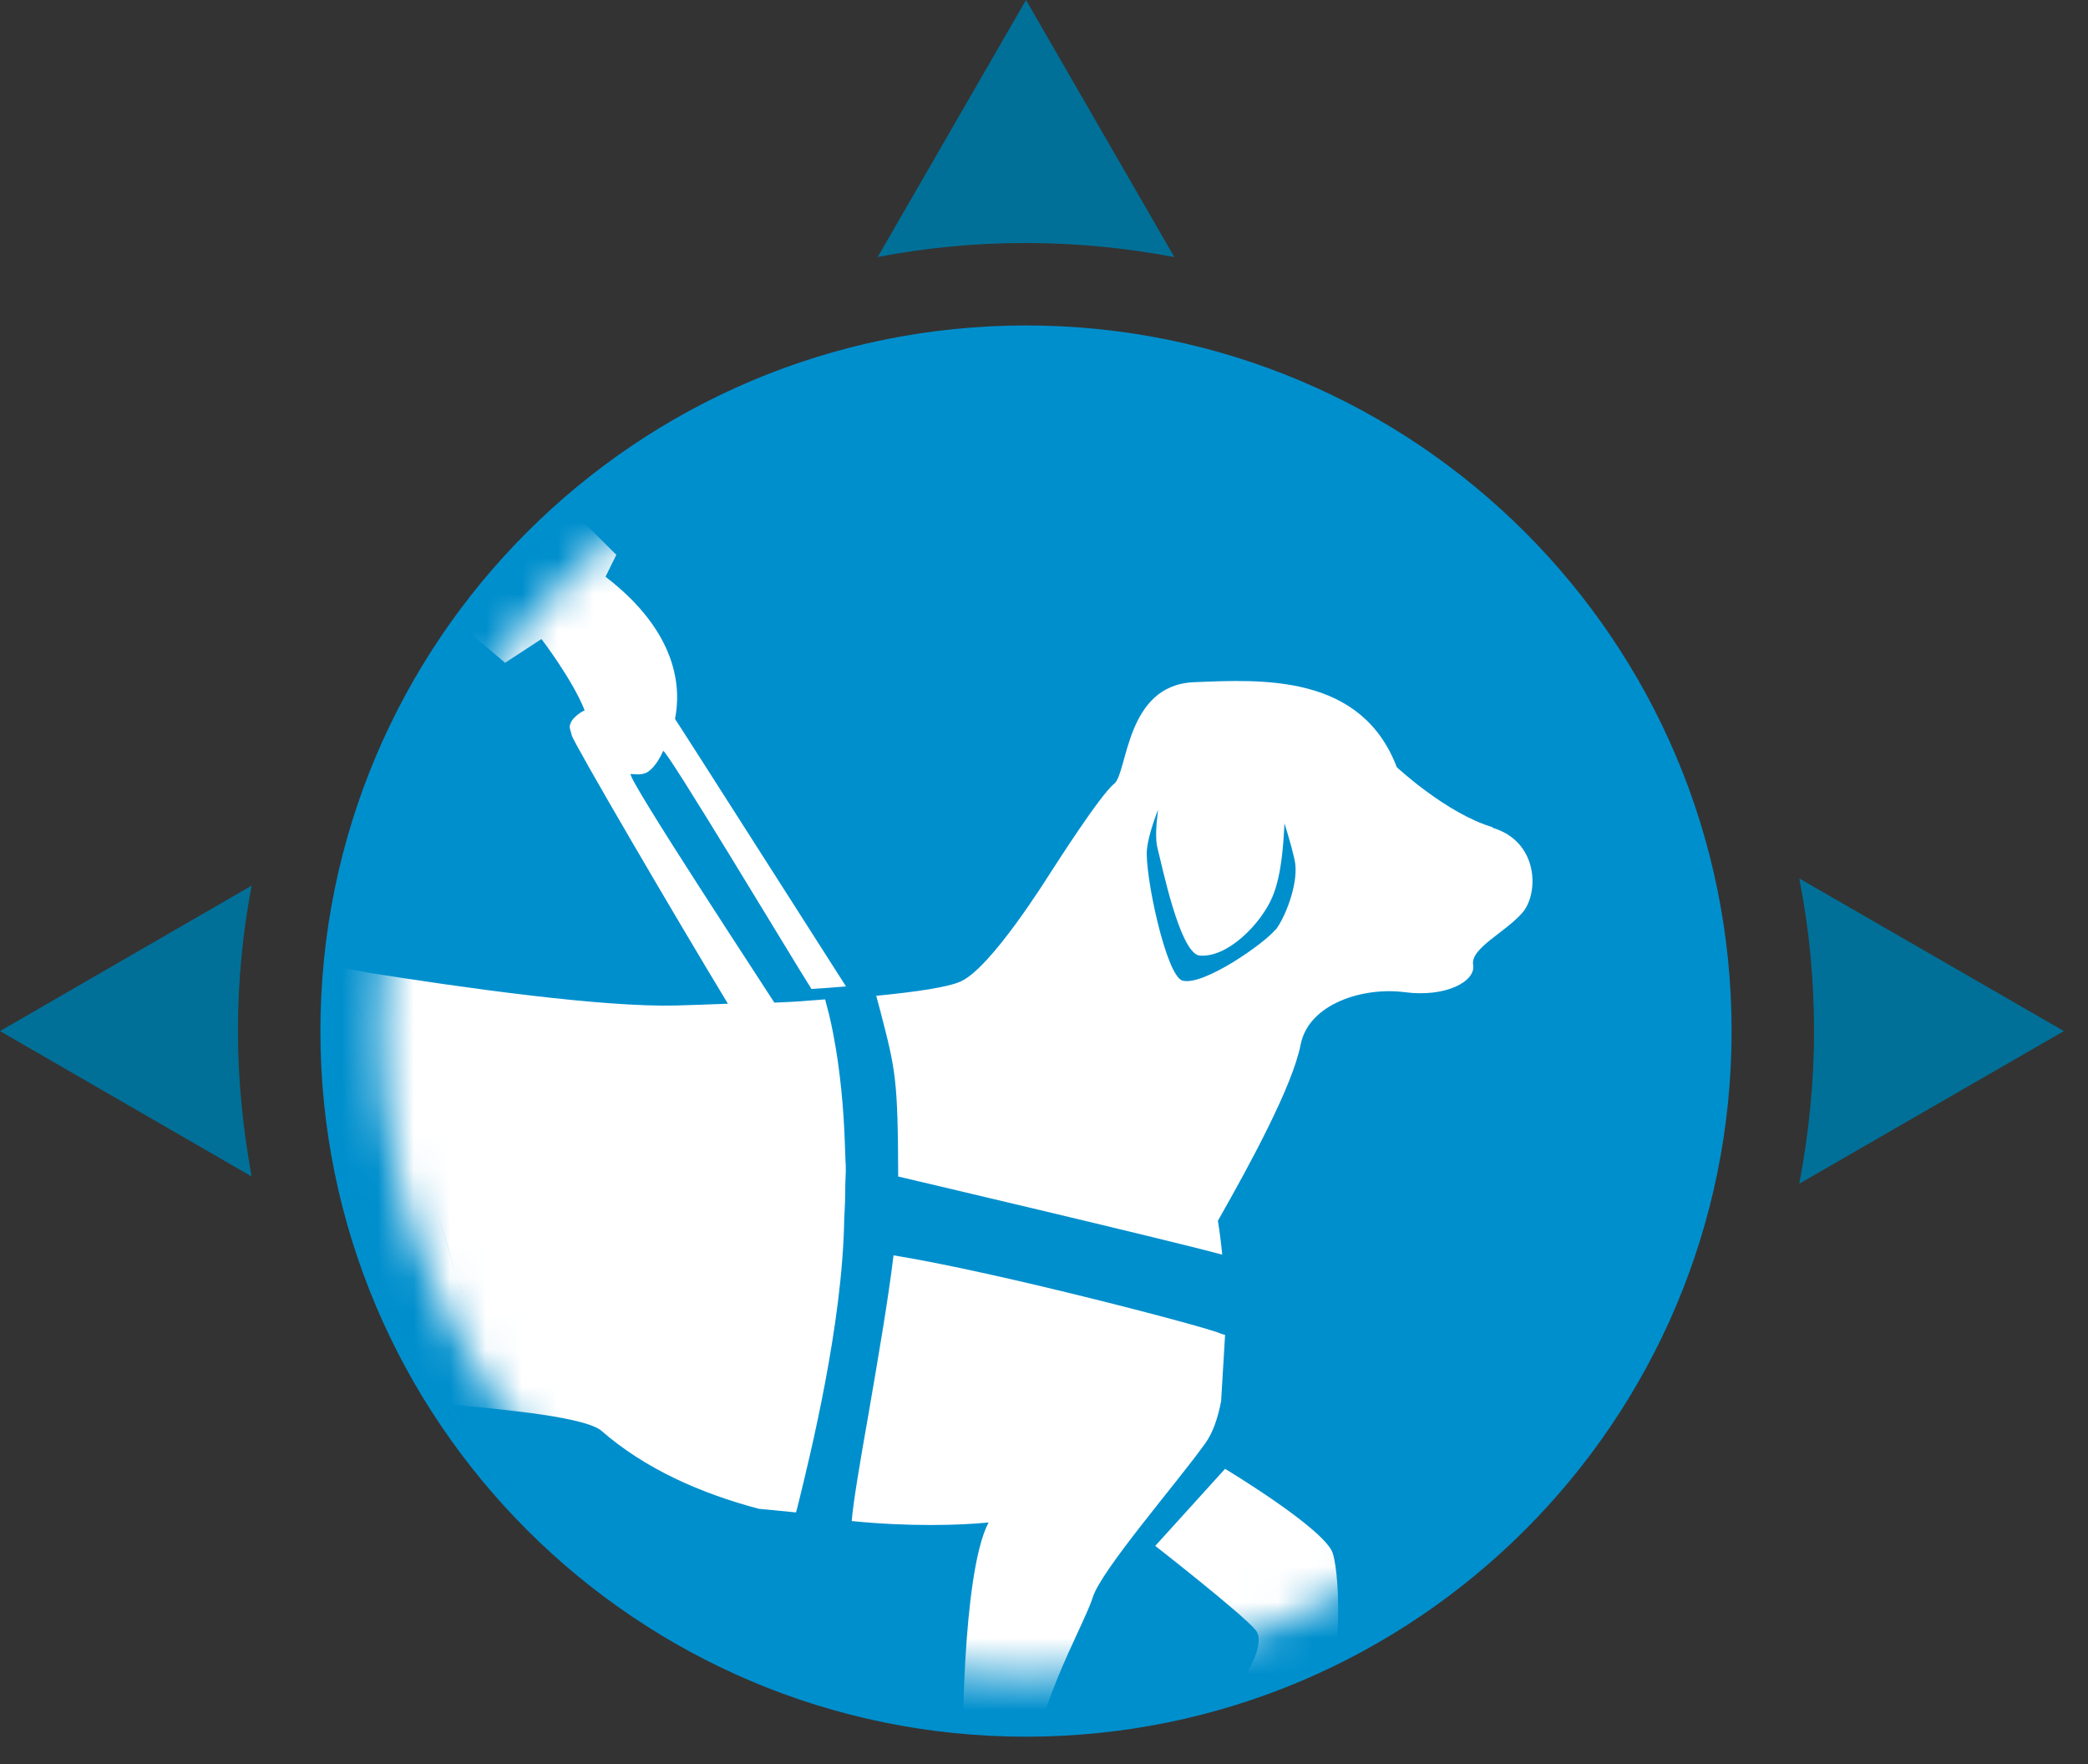 <svg viewBox="0 0 58 49" fill="none" xmlns="http://www.w3.org/2000/svg">
<rect x="0" y="0" width="58" height="49" fill="#333333" stroke="none"/>
<path d="M57.33 28.64L49.98 24.4C50.25 25.77 50.39 27.19 50.39 28.64C50.39 30.09 50.24 31.51 49.98 32.88L57.33 28.64Z" fill="#007098"></path>
<path d="M28.5 6.75C29.91 6.75 31.29 6.89 32.62 7.14L28.5 0L24.38 7.14C25.72 6.88 27.09 6.75 28.5 6.75Z" fill="#007098"></path>
<path d="M6.61 28.64C6.61 27.26 6.74 25.91 6.99 24.6L0 28.64L6.99 32.68C6.75 31.37 6.61 30.02 6.61 28.64Z" fill="#007098"></path>
<path d="M28.5 48.24C39.32 48.24 48.1 39.47 48.1 28.64C48.1 17.81 39.32 9.04 28.5 9.04C17.68 9.04 8.9 17.81 8.9 28.64C8.9 39.47 17.68 48.24 28.5 48.24Z" fill="#008FCD"></path>
<path d="M28.5 46.55C38.39 46.55 46.41 38.53 46.41 28.64C46.41 18.75 38.39 10.73 28.5 10.73C18.61 10.73 10.59 18.75 10.59 28.64C10.59 38.53 18.61 46.55 28.5 46.55Z" fill="#008FCD"></path>
<mask id="mask0_74_1240" style="mask-type:luminance" maskUnits="userSpaceOnUse" x="10" y="10" width="37" height="37">
<path d="M10.59 28.64C10.59 38.53 18.61 46.55 28.5 46.55C38.39 46.55 46.41 38.53 46.41 28.64C46.41 18.75 38.39 10.73 28.5 10.73C18.61 10.73 10.59 18.75 10.59 28.64Z" fill="white"></path>
</mask>
<g mask="url(#mask0_74_1240)">
<path d="M12.74 35.64C12.74 35.64 12.72 35.6 12.72 35.59C12.72 35.61 12.73 35.62 12.74 35.64ZM12.79 35.76C12.79 35.76 12.77 35.72 12.77 35.7C12.77 35.72 12.79 35.74 12.79 35.76ZM12.84 35.9C12.84 35.9 12.82 35.86 12.82 35.84C12.82 35.86 12.84 35.88 12.84 35.9ZM12.91 36.06C12.91 36.06 12.9 36.02 12.89 36C12.89 36.02 12.91 36.04 12.91 36.06ZM12.99 36.25C12.99 36.25 12.97 36.21 12.96 36.18C12.96 36.2 12.98 36.22 12.99 36.25ZM13.07 36.45C13.07 36.45 13.05 36.41 13.05 36.39C13.05 36.41 13.07 36.43 13.07 36.45ZM13.47 37.45C13.44 37.38 13.42 37.32 13.39 37.26C13.42 37.32 13.44 37.39 13.47 37.45ZM13.58 37.73C13.55 37.66 13.52 37.58 13.49 37.51C13.52 37.58 13.55 37.65 13.58 37.73ZM12.15 33.72C12.36 34.35 12.54 34.94 12.66 35.44V35.45C12.66 35.45 12.66 35.45 12.66 35.44C12.54 34.95 12.36 34.36 12.15 33.72ZM9.75 27.52C9.75 27.52 9.75 27.54 9.76 27.55C9.76 27.55 9.76 27.53 9.75 27.52ZM9.71 27.39C9.71 27.39 9.71 27.41 9.72 27.43C9.72 27.42 9.72 27.41 9.71 27.39ZM9.66 27.25C9.66 27.25 9.67 27.29 9.68 27.31C9.68 27.29 9.67 27.27 9.66 27.25ZM9.6 27.05C9.6 27.05 9.62 27.12 9.63 27.16C9.62 27.13 9.61 27.09 9.6 27.05ZM9.55 26.89C9.55 26.89 9.57 26.95 9.58 26.98C9.58 26.95 9.56 26.92 9.55 26.89ZM9.79 27.62C9.86 27.78 9.99 28.07 10.14 28.45C9.98 28.07 9.86 27.78 9.79 27.62ZM8.44 13.67L14.03 18.41L15.04 17.75C15.04 17.75 15.9 18.87 16.24 19.73C16.14 19.78 16.05 19.84 15.98 19.91C15.9 19.98 15.85 20.06 15.83 20.15C15.81 20.23 15.86 20.31 15.88 20.42C15.91 20.6 18.83 25.59 20.22 27.88C19.63 27.9 19.21 27.92 18.77 27.93C16.72 27.98 12.9 27.44 10.24 27.02C10.03 26.98 9.8 26.93 9.54 26.89C9.03 25.09 8.11 20.82 7.92 18.48C7.92 16.37 8.19 15.27 8.43 13.68M8.56 12.67C8.56 12.67 8.56 12.7 8.56 12.71C8.56 12.7 8.56 12.69 8.56 12.67ZM8.59 12.42C8.59 12.42 8.59 12.47 8.59 12.49C8.59 12.47 8.59 12.44 8.59 12.42ZM8.63 12.01C8.63 12.01 8.63 12.09 8.62 12.13C8.62 12.09 8.62 12.05 8.63 12.01ZM8.65 11.72C8.65 11.77 8.65 11.82 8.64 11.87C8.64 11.82 8.64 11.77 8.65 11.72ZM8.67 11.4C8.67 11.46 8.67 11.53 8.66 11.59C8.66 11.53 8.66 11.47 8.67 11.4ZM8.7 10.98C8.7 11.09 8.69 11.19 8.68 11.29C8.68 11.19 8.69 11.09 8.7 10.98ZM8.72 10.64C8.72 10.73 8.72 10.82 8.71 10.9C8.71 10.81 8.71 10.73 8.72 10.64ZM8.73 10.27C8.73 10.36 8.73 10.44 8.73 10.53C8.73 10.45 8.73 10.36 8.73 10.27ZM8.74 9.78C8.74 9.92 8.74 10.04 8.74 10.16C8.74 10.04 8.74 9.91 8.74 9.79M8.75 8.99C8.75 8.99 8.75 9.09 8.75 9.13C8.75 9.08 8.75 9.03 8.75 8.99ZM25.3 50.63C25.3 50.63 24.93 50.3 24.65 50.35C24.37 50.4 22.58 51.03 22.58 51.03C22.58 51.03 22.6 50.87 22.42 50.86C22.24 50.86 21.37 50.85 21.34 50.94C21.31 51.03 21.29 51.1 21.29 51.1C21.29 51.1 20.94 51.08 20.69 51.12C20.44 51.16 20.23 51.18 20.23 51.18C20.23 51.18 20.21 51.08 19.95 51.05C19.68 51.01 19.6 51.01 19.6 51.01C19.83 50.75 19.96 50.6 19.96 50.6C19.96 50.6 12.37 38.77 12.47 39C13.47 39.12 16.07 39.3 16.68 39.72C17.92 40.81 19.49 41.49 21.08 41.91L22.11 42.01C22.13 41.95 22.15 41.87 22.18 41.75C22.51 40.4 23.4 36.8 23.45 33.89C23.47 33.55 23.48 33.23 23.48 32.92C23.51 32.17 23.49 32.59 23.47 31.81C23.4 29.56 23.03 28.2 23.03 28.18L22.92 27.76L22.39 27.8C22.39 27.8 22.24 27.82 21.51 27.85C21.43 27.71 17.39 21.58 17.52 21.5C17.54 21.49 17.78 21.55 17.96 21.46C18.23 21.32 18.42 20.86 18.42 20.86C18.47 20.73 22 26.62 22.54 27.47C22.74 27.46 23.28 27.42 23.5 27.4C23.47 27.36 18.84 20.09 18.75 19.97C18.92 19.13 18.85 17.58 16.82 16.02L17.12 15.41L8.74 7.09C8.62 3.51 8.09 1.68 7.65 0.56C5.67 -3.02 5.52 -4.22 5.52 -4.22C5.58 -4.4 5.56 -4.57 5.63 -4.79C5.66 -4.88 5.82 -5.46 6.01 -5.52C6.47 -5.66 6.93 -5.8 7.39 -5.93C7.57 -5.98 7.7 -6.08 7.79 -6.24C7.94 -6.5 7.97 -6.79 7.91 -7.08C7.86 -7.3 7.91 -7.47 8.07 -7.62C8.14 -7.69 8.17 -7.76 8.15 -7.85C8.11 -7.99 8.11 -8.15 7.93 -8.21C8.04 -8.28 8.15 -8.34 8.25 -8.42C8.3 -8.46 8.35 -8.54 8.35 -8.6C8.33 -8.77 8.29 -8.95 8.24 -9.12C8.19 -9.28 8.22 -9.38 8.35 -9.48C8.43 -9.53 8.52 -9.58 8.59 -9.64C8.67 -9.71 8.74 -9.78 8.81 -9.86C8.87 -9.93 8.87 -10.02 8.81 -10.1C8.75 -10.18 8.68 -10.27 8.62 -10.35C8.37 -10.67 8.11 -10.99 7.85 -11.3C7.72 -11.46 7.75 -11.6 7.77 -11.8C7.77 -11.87 7.77 -12 7.77 -12.12C7.79 -12.45 7.72 -12.67 7.59 -13.03C7.53 -13.19 7.43 -13.32 7.39 -13.48C7.34 -13.68 7.28 -13.89 7.22 -14.09C7.2 -14.15 7.26 -14.29 7.28 -14.35C7.38 -14.67 7.35 -14.79 7.33 -14.87C7.31 -14.98 7.3 -15.05 7.26 -15.08C7.1 -15.21 6.92 -15.33 6.73 -15.42C5.9 -15.83 5.47 -15.91 4.56 -16.06C3.96 -16.16 3.35 -16.21 2.75 -16.22C2.45 -16.22 2.14 -16.22 1.85 -16.15C0.49 -15.79 -0.52 -14.98 -1.16 -13.72C-1.42 -13.21 -1.6 -12.68 -1.61 -12.1C-1.62 -11.64 -1.57 -11.18 -1.47 -10.73C-1.4 -10.4 -1.36 -10.06 -1.21 -9.75C-1.03 -9.39 -0.83 -9.04 -0.64 -8.69C-0.46 -8.37 0.61 -7.28 0.62 -7.24C0.79 -6.54 0.77 -5.97 0.71 -5.78C0.71 -5.78 0.36 -5.25 0.28 -5.11C0.04 -4.65 -2.62 -2.9 -3.22 0.18C-4.28 5.65 -3.37 8.71 -3.37 9.17C-3.37 9.37 -3.26 11.76 -3.13 14.43L-0.96 22.87C-0.79 22.97 1.77 22.19 2.01 22.19C2.25 22.19 2.97 8.74 4.04 3.76C3.41 7.98 3.31 8.45 3.02 22.34L2.61 22.95C2.61 22.95 3.73 25.18 3.63 26.25C3.53 27.32 2.46 29.24 0.94 29.4C-0.58 29.55 -0.63 27.93 -0.58 26.56C-0.63 27.93 0.03 28.69 0.03 28.69C1.7 29.86 2.52 28.13 2.97 26.71C3.43 25.29 1.9 23.16 1.9 23.16L-1.7 24.02L-3 17.28C-2.86 20.17 -2.77 22.12 -2.77 22.12L-3.3 23.79C-3.3 23.79 -3.76 25.39 -3.38 26.91C-3.08 28.89 -6.22 36.73 -6.22 36.73L-11.95 51.88L-11.81 51.94C-11.94 52.16 -12.07 52.36 -12.11 52.45C-12.23 52.69 -12.39 53.38 -12.39 53.38C-12.39 53.38 -12.47 53.42 -12.53 53.78C-12.59 54.14 -12.71 54.87 -12.39 55.05C-12.07 55.22 -11.26 55.49 -11.22 55.45C-11.18 55.41 -11.14 55.37 -11.14 55.37L-11.05 55.4L-10.97 55.48L-10.77 55.51L-10.73 55.47H-10.61L-10.52 55.57L-10.32 55.61L-10.27 55.55C-10.27 55.55 -10.2 55.55 -10.14 55.6C-10.08 55.66 -9.87 55.7 -9.87 55.7L-9.83 55.65L-9.69 55.67C-9.69 55.67 -9.67 55.77 -9.53 55.76C-9.38 55.75 -9.36 55.69 -9.36 55.69C-9.36 55.69 -8.78 55.64 -8.48 55.69C-8.18 55.74 -7.69 55.89 -7.69 55.89L-7.64 56.01L-7.49 56.08L-7.32 56.11L-7.29 56.17L-7.08 56.31H-7L-6.9 56.34L-6.88 56.38L-6.6 56.51L-6.57 56.49L-6.5 56.52L-6.47 56.58L-6.18 56.67L-6.12 56.63L-6.05 56.65L-6.03 56.7L-5.75 56.76L-5.65 56.74H-5.59L-5.56 56.79L-5.3 56.86L-5.19 56.82H-5.13L-5.11 56.88L-4.88 56.92L-4.76 56.88H-4.64L-4.62 56.93H-4.33L-4.26 56.9L-4.01 56.88V56.95L-3.73 56.93L-3.62 56.87L-3.47 56.85L-3.44 56.91L-3.16 56.88L-3.09 56.84L-2.9 56.81L-2.86 56.86H-2.57L-2.52 56.78L-2.34 56.76C-2.34 56.76 -2.25 56.9 -1.92 56.76C-1.59 56.62 -1.49 56.46 -1.41 56.16C-1.33 55.86 -1.46 55.77 -1.46 55.77C-1.46 55.77 -1.52 55.28 -1.77 55.13C-2.01 54.98 -3.78 54.27 -3.78 54.27C-3.78 54.27 -3.66 54.16 -3.78 54.04C-3.91 53.92 -4.56 53.34 -4.64 53.39C-4.73 53.44 -4.79 53.48 -4.79 53.48C-4.79 53.48 -5.04 53.24 -5.25 53.1C-5.38 53.02 -5.49 52.94 -5.57 52.89C-4.23 49.37 2.13 32.56 2.33 31.47C3.09 31.85 8.57 44.19 9.94 45.71C11.31 47.23 13.61 52.52 14.52 54.42C14.59 54.74 14.79 54.85 15.06 54.82C15.09 54.96 15.11 55.07 15.12 55.13C15.19 55.39 15.52 56.01 15.52 56.01C15.52 56.01 15.49 56.09 15.68 56.4C15.88 56.71 16.27 57.34 16.62 57.26C16.98 57.18 17.76 56.85 17.76 56.79C17.76 56.73 17.77 56.68 17.77 56.68L17.86 56.65H17.97L18.14 56.55V56.49L18.24 56.42H18.36L18.54 56.33V56.25C18.54 56.25 18.58 56.21 18.67 56.21C18.75 56.21 18.94 56.1 18.94 56.1V56.04L19.05 55.96C19.05 55.96 19.13 56.03 19.23 55.92C19.33 55.81 19.31 55.75 19.31 55.75C19.31 55.75 19.72 55.33 19.97 55.17C20.22 55.01 20.69 54.8 20.69 54.8L20.81 54.86L20.97 54.81L21.12 54.72L21.18 54.75L21.43 54.71L21.49 54.65L21.58 54.61L21.62 54.63L21.91 54.54V54.5L21.99 54.47L22.05 54.5L22.33 54.37L22.35 54.3L22.41 54.27L22.46 54.3L22.71 54.16L22.77 54.08L22.81 54.04L22.86 54.06L23.1 53.94L23.16 53.83L23.2 53.8L23.26 53.83L23.46 53.71L23.53 53.6L23.61 53.52L23.66 53.55L23.89 53.37L23.91 53.29L24.08 53.11L24.14 53.16L24.33 52.97L24.37 52.85L24.47 52.73L24.53 52.76L24.72 52.55L24.75 52.48L24.87 52.33H24.94L25.16 52.14V52.06L25.27 51.93C25.27 51.93 25.43 51.97 25.58 51.64C25.74 51.32 25.7 51.13 25.56 50.86C25.42 50.59 25.27 50.6 25.27 50.6" fill="white"></path>
<path d="M34.02 40.81L32.09 42.94C32.09 42.94 34.5 44.82 34.88 45.28C35.26 45.74 34.27 47.26 33.51 47.64C32.75 48.02 33.43 49.01 34.2 49.54C34.96 50.07 35.8 48.47 36.56 47.56C37.32 46.65 37.24 43.83 37.02 43.14C36.79 42.46 34.03 40.8 34.03 40.8" fill="white"></path>
<path d="M31.18 52.91C29.55 51.52 29.35 50.32 28.9 49.18C28.44 48.04 30.12 45.14 30.35 44.38C30.58 43.62 32.72 41.16 33.48 40.09C33.69 39.8 33.83 39.39 33.92 38.92L34.03 37.08C34.03 37.08 33.95 37.06 33.9 37.04C33.59 36.88 27.69 35.33 24.82 34.87C24.68 36.05 24.39 37.74 24.13 39.25C23.89 40.61 23.69 41.79 23.66 42.25C25.25 42.41 26.64 42.37 27.46 42.29C26.7 43.74 26.74 48.84 26.74 48.84C27.5 53.81 28.14 53.84 28.14 53.84C28.14 53.84 30.35 54.45 31.03 54.3C31.71 54.15 31.87 53.51 31.18 52.93" fill="white"></path>
<path d="M35.43 25.82C35.14 26.19 33.44 27.39 32.85 27.24C32.39 27.12 31.79 24.26 31.86 23.59C31.89 23.29 32.03 22.84 32.17 22.49C32.12 22.87 32.08 23.31 32.16 23.59C32.28 24.04 32.76 26.41 33.3 26.54C34.09 26.63 35.04 25.65 35.35 24.9C35.6 24.3 35.65 23.45 35.68 22.87C35.81 23.28 35.96 23.82 35.98 24C36.05 24.59 35.7 25.48 35.44 25.82M41.47 22.98C40.18 22.6 38.8 21.31 38.8 21.31C37.81 18.72 35.07 18.87 33.16 18.95C31.26 19.03 31.33 21.46 30.95 21.77C30.57 22.07 29.35 23.98 29.2 24.21C29.05 24.44 27.53 26.88 26.69 27.26C26.34 27.42 25.47 27.55 24.34 27.66L24.45 28.07C24.88 29.73 24.94 29.96 24.95 32.68C24.95 32.68 32.4 34.43 33.95 34.85C33.92 34.53 33.88 34.21 33.83 33.91C34.74 32.31 35.91 30.15 36.13 29.01C36.36 27.87 37.88 27.41 39.02 27.56C40.16 27.71 41 27.26 40.92 26.8C40.84 26.34 41.83 25.89 42.29 25.35C42.75 24.82 42.75 23.37 41.45 22.99" fill="white"></path>
</g>
</svg>

